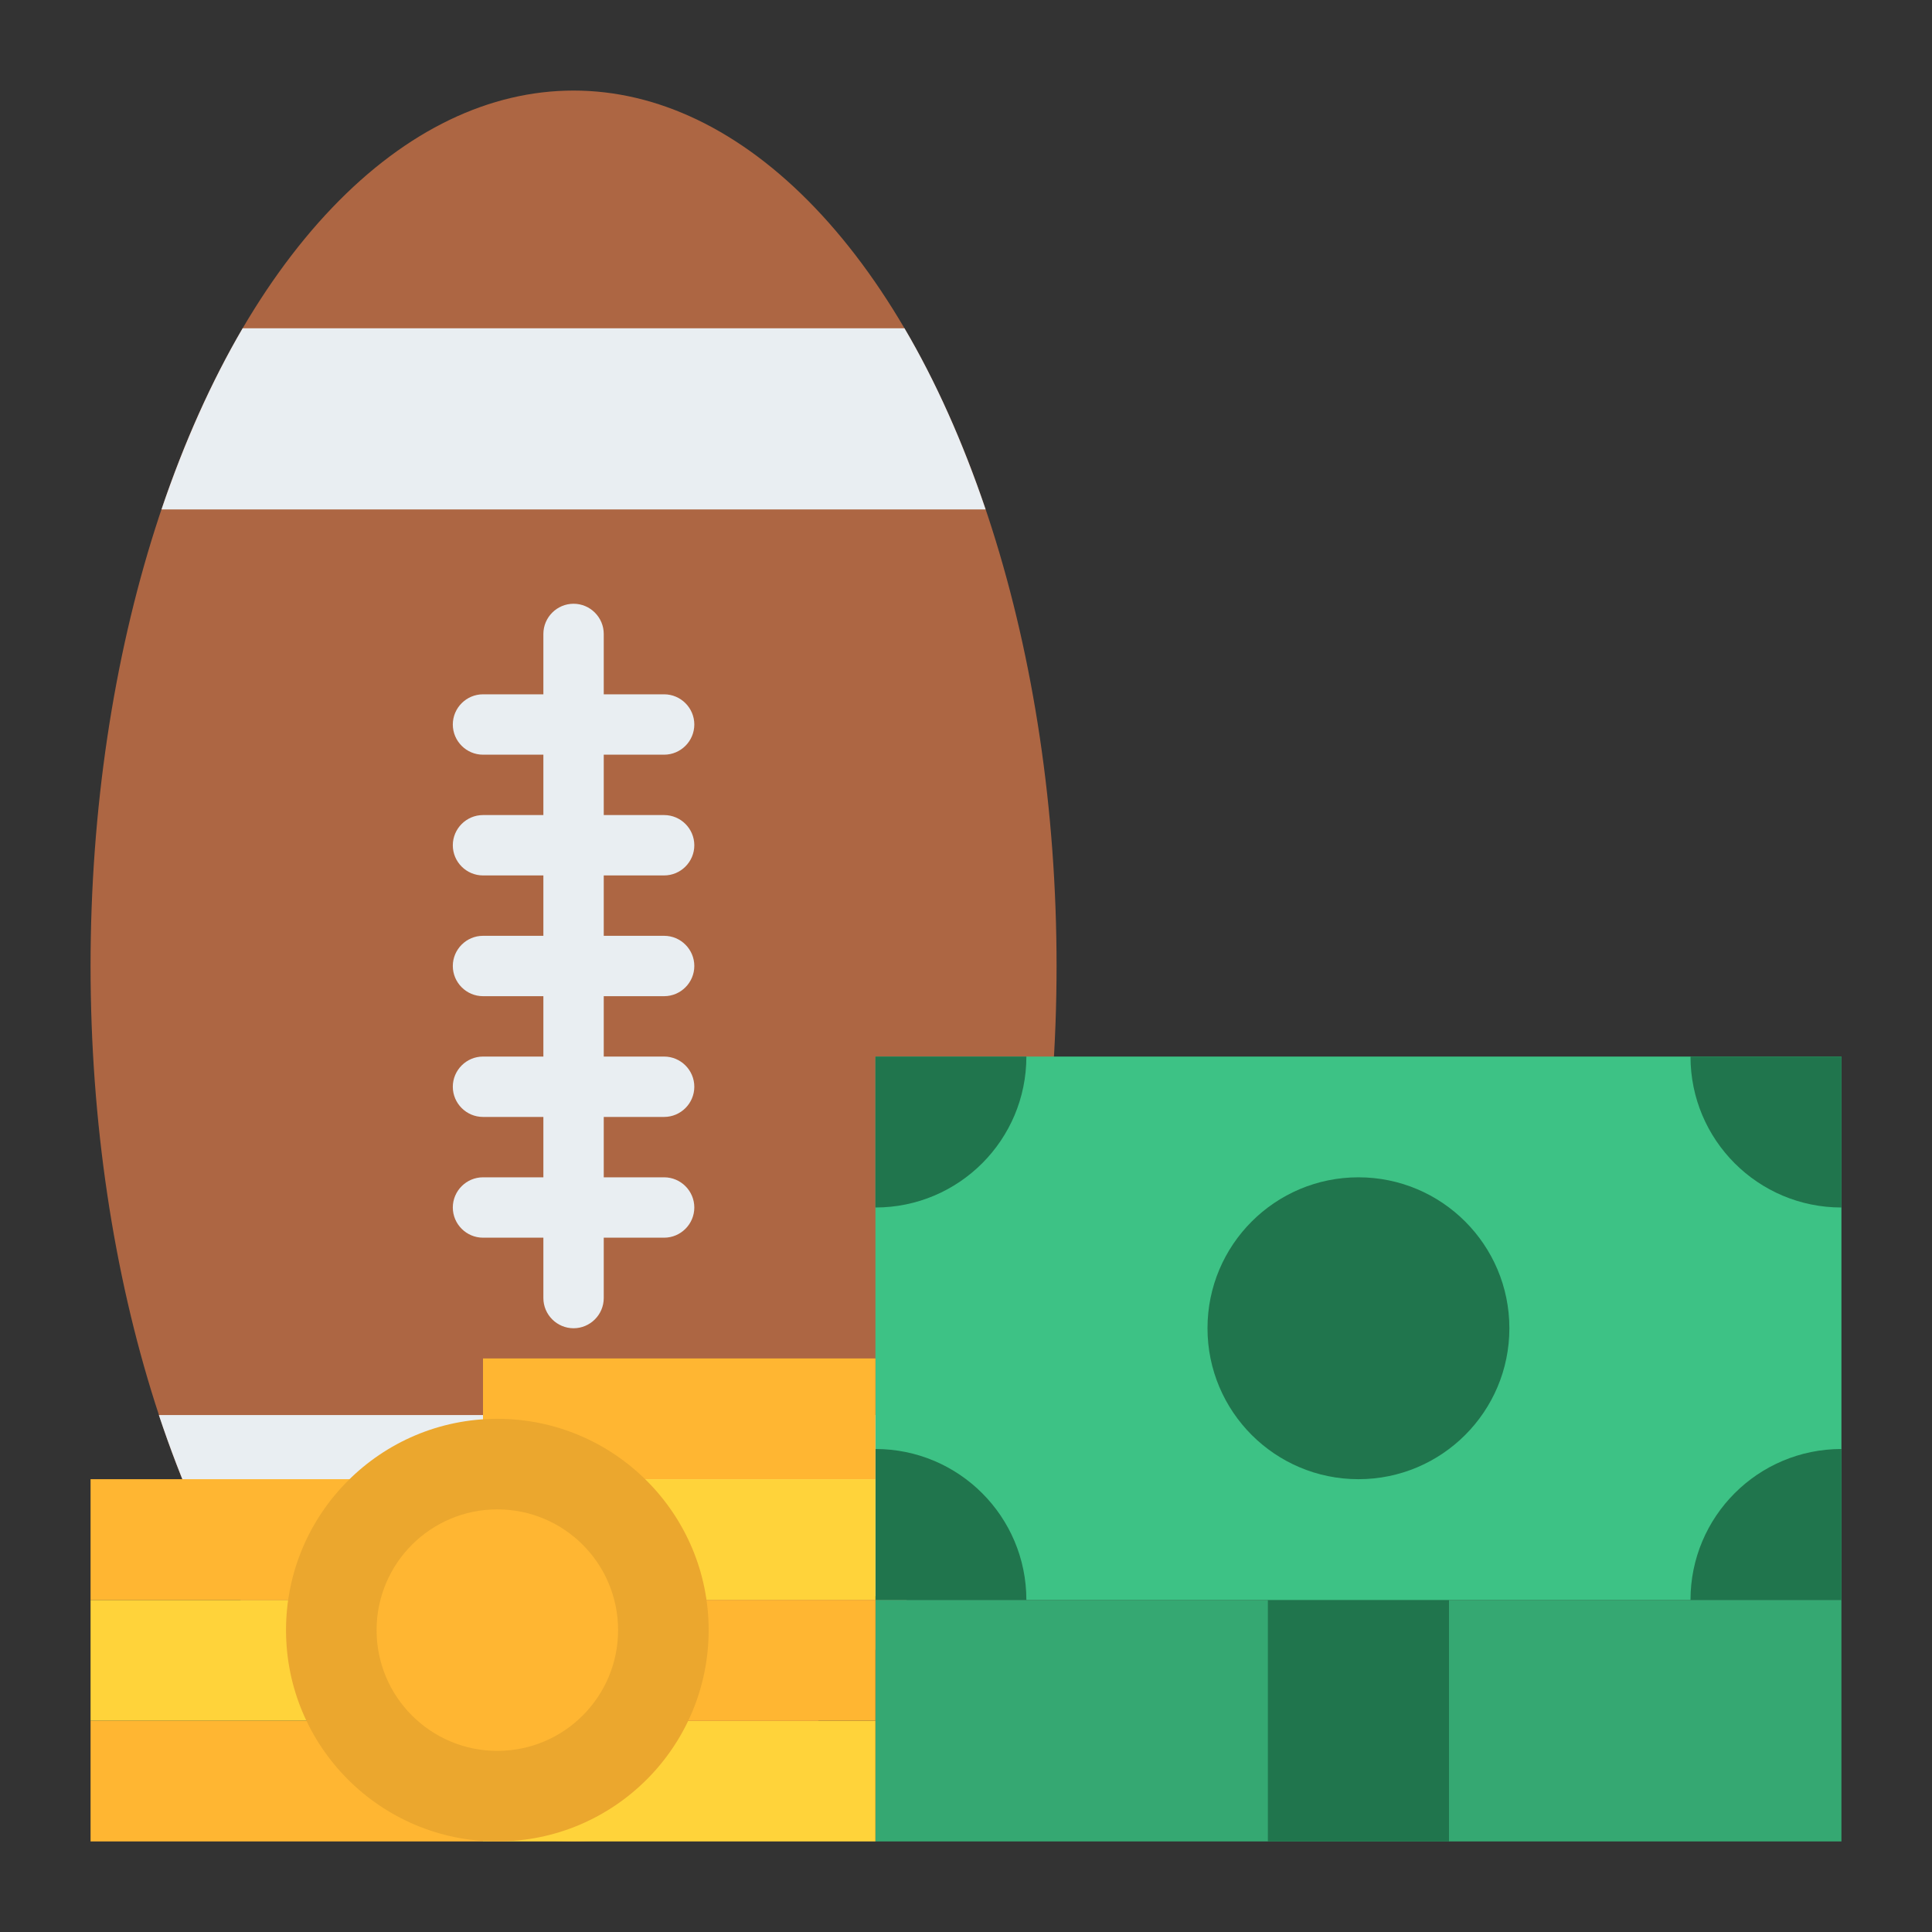 <?xml version="1.0" encoding="UTF-8"?>
<svg xmlns="http://www.w3.org/2000/svg" id="Flat" height="512" viewBox="0 0 512 512" width="512">
  <rect x="0" y="0" width="512" height="512" fill="#333333" stroke="none"/>
  <ellipse cx="152" cy="256" fill="#ad6643" rx="128" ry="232"></ellipse>
  <path d="m261.2 135h-218.4c6-17.7 13.2-33.8 21.5-48h175.4c8.3 14.1 15.5 30.3 21.5 48z" fill="#e9eef2"></path>
  <path d="m261.9 375c-5.8 17.7-12.9 33.8-21.1 48h-177.6c-8.1-14.2-15.2-30.3-21.1-48z" fill="#e9eef2"></path>
  <path d="m176 232c4.4 0 8-3.6 8-8s-3.6-8-8-8h-16v-16h16c4.4 0 8-3.6 8-8s-3.6-8-8-8h-16v-16c0-4.4-3.6-8-8-8s-8 3.6-8 8v16h-16c-4.4 0-8 3.6-8 8s3.6 8 8 8h16v16h-16c-4.4 0-8 3.6-8 8s3.6 8 8 8h16v16h-16c-4.4 0-8 3.6-8 8s3.6 8 8 8h16v16h-16c-4.4 0-8 3.6-8 8s3.6 8 8 8h16v16h-16c-4.4 0-8 3.6-8 8s3.6 8 8 8h16v16c0 4.4 3.6 8 8 8s8-3.6 8-8v-16h16c4.4 0 8-3.6 8-8s-3.6-8-8-8h-16v-16h16c4.4 0 8-3.6 8-8s-3.6-8-8-8h-16v-16h16c4.4 0 8-3.6 8-8s-3.6-8-8-8h-16v-16z" fill="#e9eef2"></path>
  <path d="m232 424h256v64h-256z" fill="#35a872"></path>
  <path d="m336 424h48v64h-48z" fill="#20754d"></path>
  <path d="m232 280h256v144h-256z" fill="#3dc285"></path>
  <g fill="#20754d">
    <circle cx="360" cy="352" r="40"></circle>
    <path d="m232 320c22.1 0 40-17.9 40-40h-40z"></path>
    <path d="m232 384c22.1 0 40 17.9 40 40h-40z"></path>
    <path d="m488 320c-22.1 0-40-17.9-40-40h40z"></path>
    <path d="m488 384c-22.1 0-40 17.9-40 40h40z"></path>
  </g>
  <path d="m24 456h104v32h-104z" fill="#ffb632"></path>
  <path d="m128 456h104v32h-104z" fill="#ffd33a"></path>
  <path d="m24 424h104v32h-104z" fill="#ffd33a"></path>
  <path d="m128 424h104v32h-104z" fill="#ffb632"></path>
  <path d="m24 392h104v32h-104z" fill="#ffb632"></path>
  <path d="m128 360h104v32h-104z" fill="#ffb632"></path>
  <path d="m128 392h104v32h-104z" fill="#ffd33a"></path>
  <path d="m131.8 488c-30.9 0-56-25.1-56-56s25.1-56 56-56 56 25.1 56 56-25.1 56-56 56z" fill="#eba72e"></path>
  <circle cx="131.8" cy="432" fill="#ffb632" r="32"></circle>
</svg>
